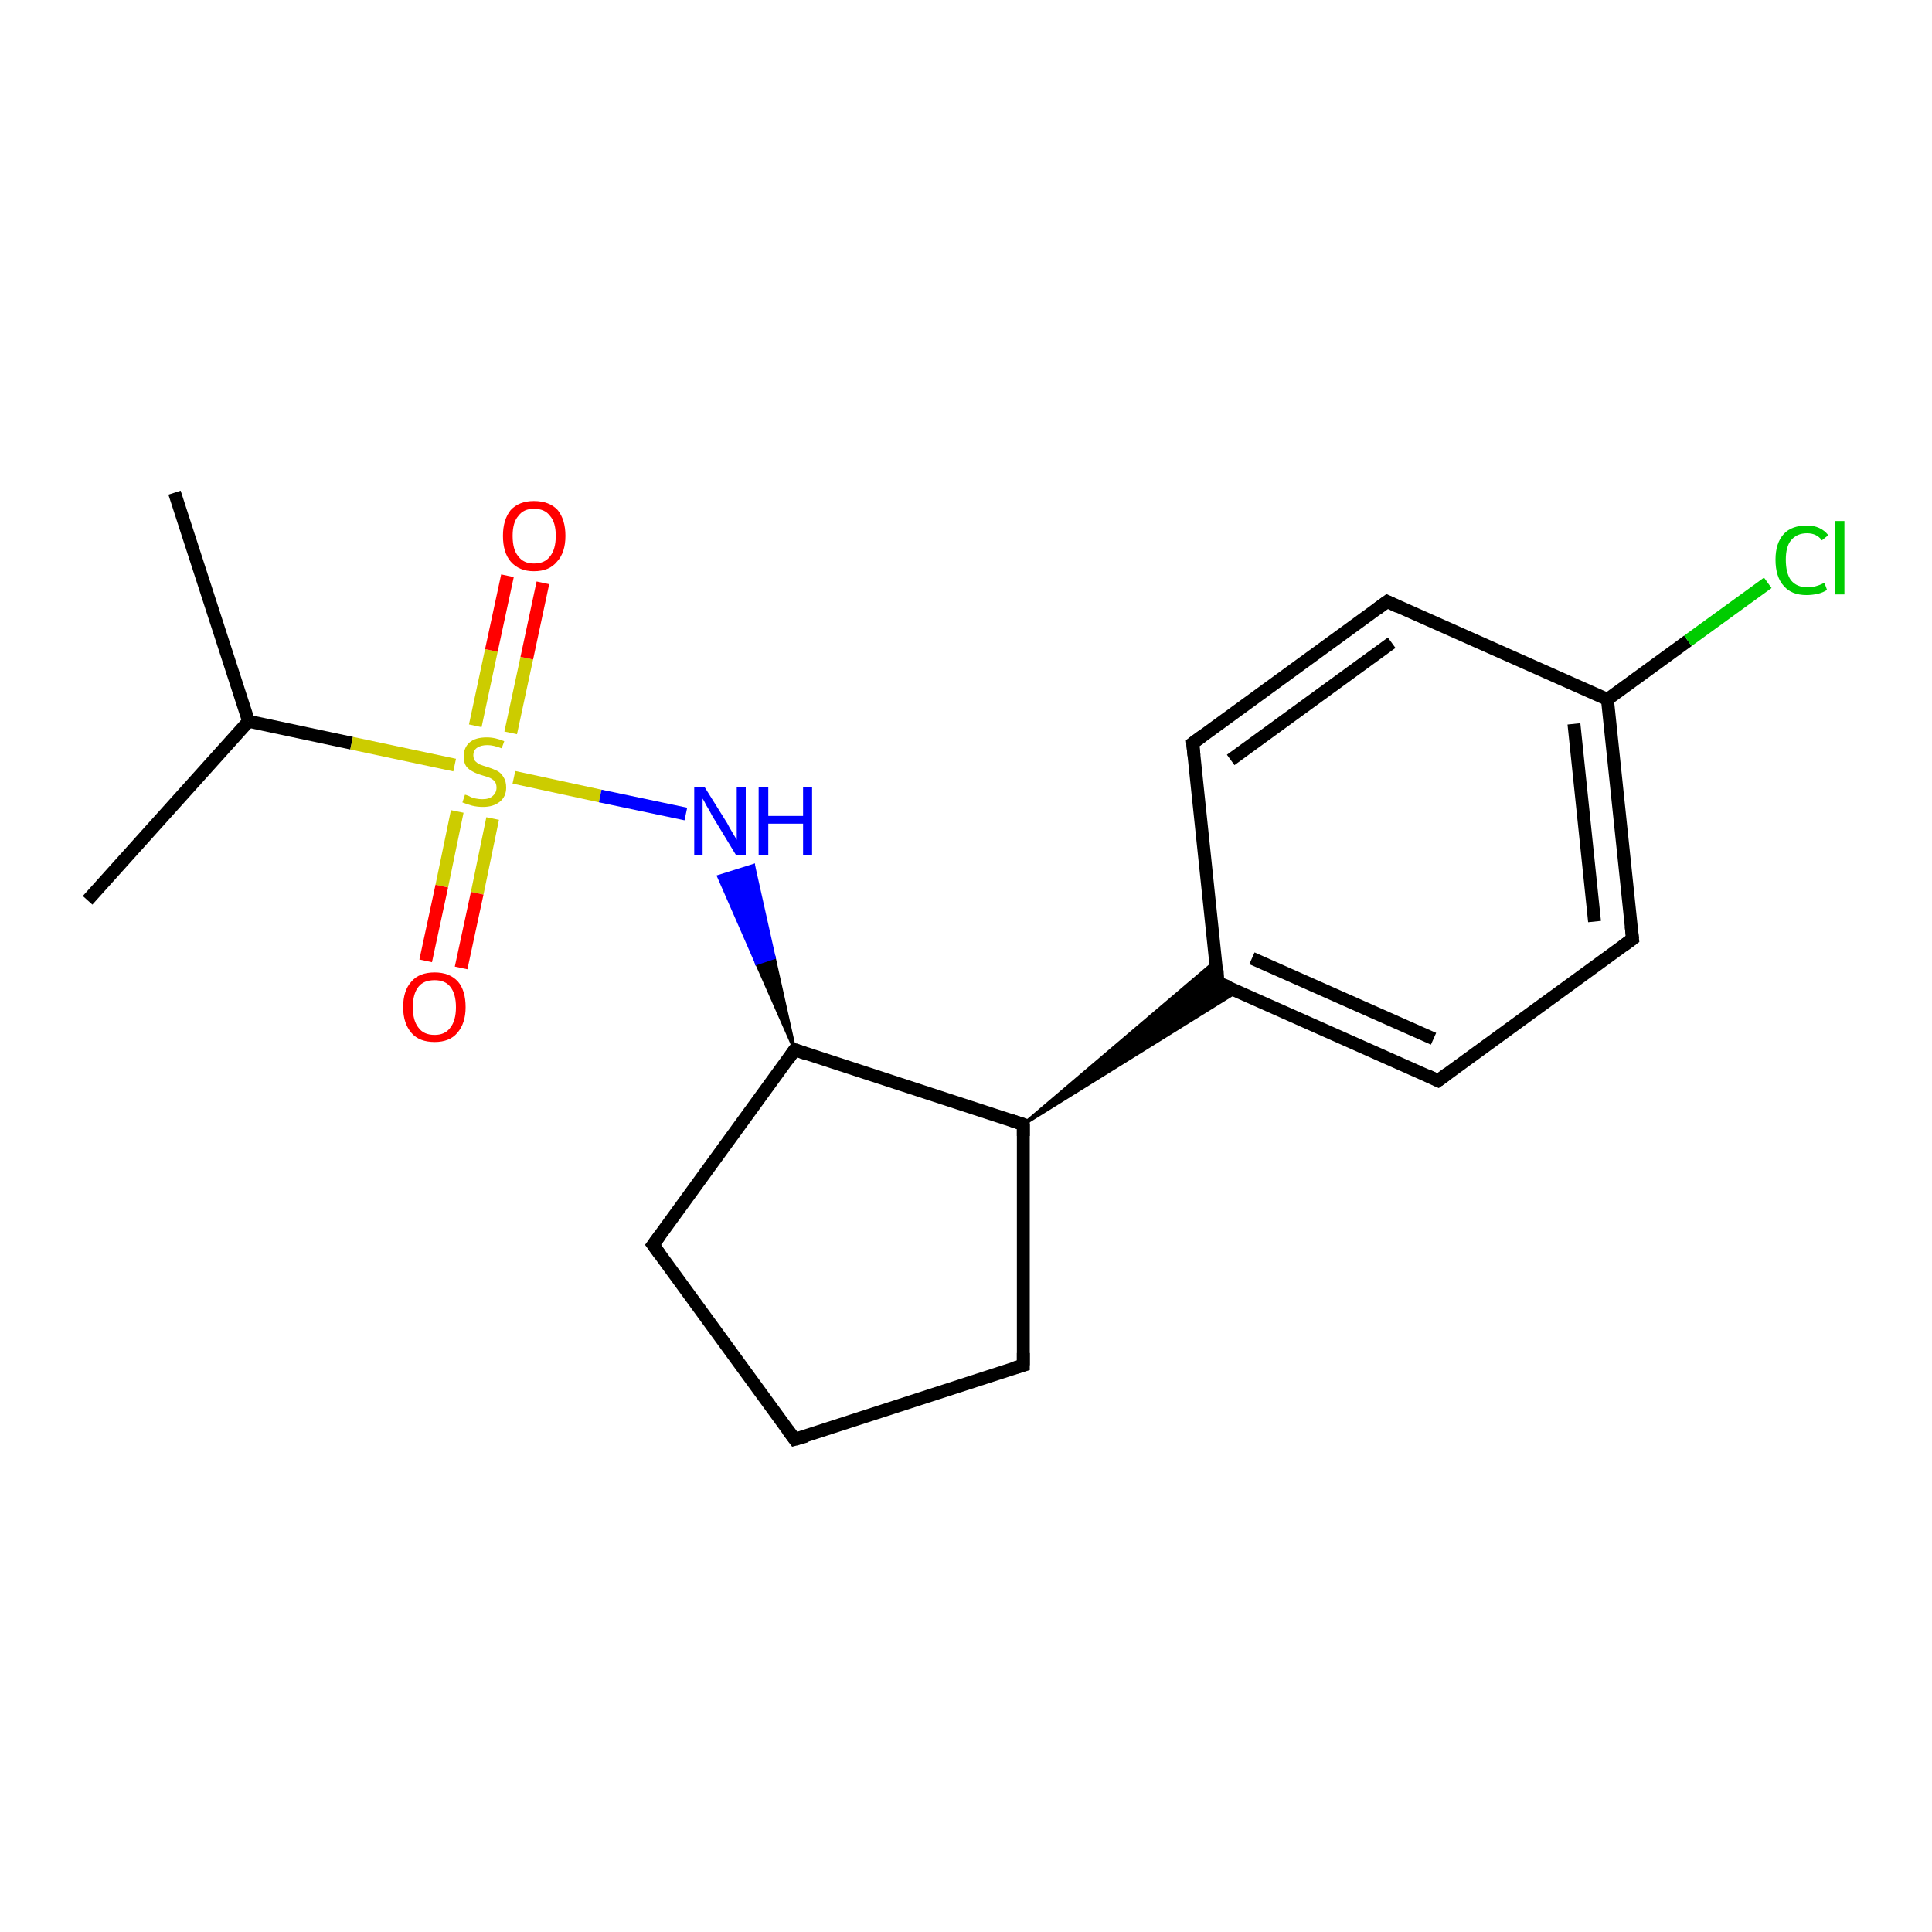 <?xml version='1.0' encoding='iso-8859-1'?>
<svg version='1.1' baseProfile='full'
              xmlns='http://www.w3.org/2000/svg'
                      xmlns:rdkit='http://www.rdkit.org/xml'
                      xmlns:xlink='http://www.w3.org/1999/xlink'
                  xml:space='preserve'
width='300px' height='300px' viewBox='0 0 300 300'>
<!-- END OF HEADER -->
<rect style='opacity:1.0;fill:#FFFFFF;stroke:none' width='300.0' height='300.0' x='0.0' y='0.0'> </rect>
<path class='bond-0 atom-0 atom-1' d='M 13.6,139.8 L 38.6,112.0' style='fill:none;fill-rule:evenodd;stroke:#000000;stroke-width:2.0px;stroke-linecap:butt;stroke-linejoin:miter;stroke-opacity:1' />
<path class='bond-1 atom-1 atom-2' d='M 38.6,112.0 L 27.1,76.5' style='fill:none;fill-rule:evenodd;stroke:#000000;stroke-width:2.0px;stroke-linecap:butt;stroke-linejoin:miter;stroke-opacity:1' />
<path class='bond-2 atom-1 atom-3' d='M 38.6,112.0 L 54.6,115.4' style='fill:none;fill-rule:evenodd;stroke:#000000;stroke-width:2.0px;stroke-linecap:butt;stroke-linejoin:miter;stroke-opacity:1' />
<path class='bond-2 atom-1 atom-3' d='M 54.6,115.4 L 70.6,118.8' style='fill:none;fill-rule:evenodd;stroke:#CCCC00;stroke-width:2.0px;stroke-linecap:butt;stroke-linejoin:miter;stroke-opacity:1' />
<path class='bond-3 atom-3 atom-4' d='M 71.0,126.0 L 68.6,137.6' style='fill:none;fill-rule:evenodd;stroke:#CCCC00;stroke-width:2.0px;stroke-linecap:butt;stroke-linejoin:miter;stroke-opacity:1' />
<path class='bond-3 atom-3 atom-4' d='M 68.6,137.6 L 66.1,149.2' style='fill:none;fill-rule:evenodd;stroke:#FF0000;stroke-width:2.0px;stroke-linecap:butt;stroke-linejoin:miter;stroke-opacity:1' />
<path class='bond-3 atom-3 atom-4' d='M 76.5,127.1 L 74.1,138.7' style='fill:none;fill-rule:evenodd;stroke:#CCCC00;stroke-width:2.0px;stroke-linecap:butt;stroke-linejoin:miter;stroke-opacity:1' />
<path class='bond-3 atom-3 atom-4' d='M 74.1,138.7 L 71.6,150.3' style='fill:none;fill-rule:evenodd;stroke:#FF0000;stroke-width:2.0px;stroke-linecap:butt;stroke-linejoin:miter;stroke-opacity:1' />
<path class='bond-4 atom-3 atom-5' d='M 79.3,113.8 L 81.8,102.2' style='fill:none;fill-rule:evenodd;stroke:#CCCC00;stroke-width:2.0px;stroke-linecap:butt;stroke-linejoin:miter;stroke-opacity:1' />
<path class='bond-4 atom-3 atom-5' d='M 81.8,102.2 L 84.3,90.5' style='fill:none;fill-rule:evenodd;stroke:#FF0000;stroke-width:2.0px;stroke-linecap:butt;stroke-linejoin:miter;stroke-opacity:1' />
<path class='bond-4 atom-3 atom-5' d='M 73.8,112.7 L 76.3,101.0' style='fill:none;fill-rule:evenodd;stroke:#CCCC00;stroke-width:2.0px;stroke-linecap:butt;stroke-linejoin:miter;stroke-opacity:1' />
<path class='bond-4 atom-3 atom-5' d='M 76.3,101.0 L 78.8,89.4' style='fill:none;fill-rule:evenodd;stroke:#FF0000;stroke-width:2.0px;stroke-linecap:butt;stroke-linejoin:miter;stroke-opacity:1' />
<path class='bond-5 atom-3 atom-6' d='M 79.8,120.7 L 93.2,123.6' style='fill:none;fill-rule:evenodd;stroke:#CCCC00;stroke-width:2.0px;stroke-linecap:butt;stroke-linejoin:miter;stroke-opacity:1' />
<path class='bond-5 atom-3 atom-6' d='M 93.2,123.6 L 106.5,126.4' style='fill:none;fill-rule:evenodd;stroke:#0000FF;stroke-width:2.0px;stroke-linecap:butt;stroke-linejoin:miter;stroke-opacity:1' />
<path class='bond-6 atom-7 atom-6' d='M 123.4,163.0 L 117.5,149.6 L 120.2,148.7 Z' style='fill:#000000;fill-rule:evenodd;fill-opacity:1;stroke:#000000;stroke-width:0.5px;stroke-linecap:butt;stroke-linejoin:miter;stroke-opacity:1;' />
<path class='bond-6 atom-7 atom-6' d='M 117.5,149.6 L 117.0,134.4 L 111.6,136.1 Z' style='fill:#0000FF;fill-rule:evenodd;fill-opacity:1;stroke:#0000FF;stroke-width:0.5px;stroke-linecap:butt;stroke-linejoin:miter;stroke-opacity:1;' />
<path class='bond-6 atom-7 atom-6' d='M 117.5,149.6 L 120.2,148.7 L 117.0,134.4 Z' style='fill:#0000FF;fill-rule:evenodd;fill-opacity:1;stroke:#0000FF;stroke-width:0.5px;stroke-linecap:butt;stroke-linejoin:miter;stroke-opacity:1;' />
<path class='bond-7 atom-7 atom-8' d='M 123.4,163.0 L 101.4,193.3' style='fill:none;fill-rule:evenodd;stroke:#000000;stroke-width:2.0px;stroke-linecap:butt;stroke-linejoin:miter;stroke-opacity:1' />
<path class='bond-8 atom-8 atom-9' d='M 101.4,193.3 L 123.4,223.5' style='fill:none;fill-rule:evenodd;stroke:#000000;stroke-width:2.0px;stroke-linecap:butt;stroke-linejoin:miter;stroke-opacity:1' />
<path class='bond-9 atom-9 atom-10' d='M 123.4,223.5 L 158.9,212.0' style='fill:none;fill-rule:evenodd;stroke:#000000;stroke-width:2.0px;stroke-linecap:butt;stroke-linejoin:miter;stroke-opacity:1' />
<path class='bond-10 atom-10 atom-11' d='M 158.9,212.0 L 158.9,174.6' style='fill:none;fill-rule:evenodd;stroke:#000000;stroke-width:2.0px;stroke-linecap:butt;stroke-linejoin:miter;stroke-opacity:1' />
<path class='bond-11 atom-11 atom-12' d='M 158.9,174.6 L 188.8,149.2 L 189.1,152.6 Z' style='fill:#000000;fill-rule:evenodd;fill-opacity:1;stroke:#000000;stroke-width:0.5px;stroke-linecap:butt;stroke-linejoin:miter;stroke-opacity:1;' />
<path class='bond-11 atom-11 atom-12' d='M 158.9,174.6 L 189.1,152.6 L 192.2,153.9 Z' style='fill:#000000;fill-rule:evenodd;fill-opacity:1;stroke:#000000;stroke-width:0.5px;stroke-linecap:butt;stroke-linejoin:miter;stroke-opacity:1;' />
<path class='bond-12 atom-12 atom-13' d='M 189.1,152.6 L 223.3,167.8' style='fill:none;fill-rule:evenodd;stroke:#000000;stroke-width:2.0px;stroke-linecap:butt;stroke-linejoin:miter;stroke-opacity:1' />
<path class='bond-12 atom-12 atom-13' d='M 194.4,148.8 L 222.6,161.3' style='fill:none;fill-rule:evenodd;stroke:#000000;stroke-width:2.0px;stroke-linecap:butt;stroke-linejoin:miter;stroke-opacity:1' />
<path class='bond-13 atom-13 atom-14' d='M 223.3,167.8 L 253.5,145.8' style='fill:none;fill-rule:evenodd;stroke:#000000;stroke-width:2.0px;stroke-linecap:butt;stroke-linejoin:miter;stroke-opacity:1' />
<path class='bond-14 atom-14 atom-15' d='M 253.5,145.8 L 249.6,108.6' style='fill:none;fill-rule:evenodd;stroke:#000000;stroke-width:2.0px;stroke-linecap:butt;stroke-linejoin:miter;stroke-opacity:1' />
<path class='bond-14 atom-14 atom-15' d='M 247.6,143.1 L 244.4,112.4' style='fill:none;fill-rule:evenodd;stroke:#000000;stroke-width:2.0px;stroke-linecap:butt;stroke-linejoin:miter;stroke-opacity:1' />
<path class='bond-15 atom-15 atom-16' d='M 249.6,108.6 L 262.1,99.5' style='fill:none;fill-rule:evenodd;stroke:#000000;stroke-width:2.0px;stroke-linecap:butt;stroke-linejoin:miter;stroke-opacity:1' />
<path class='bond-15 atom-15 atom-16' d='M 262.1,99.5 L 274.5,90.5' style='fill:none;fill-rule:evenodd;stroke:#00CC00;stroke-width:2.0px;stroke-linecap:butt;stroke-linejoin:miter;stroke-opacity:1' />
<path class='bond-16 atom-15 atom-17' d='M 249.6,108.6 L 215.4,93.4' style='fill:none;fill-rule:evenodd;stroke:#000000;stroke-width:2.0px;stroke-linecap:butt;stroke-linejoin:miter;stroke-opacity:1' />
<path class='bond-17 atom-17 atom-18' d='M 215.4,93.4 L 185.2,115.4' style='fill:none;fill-rule:evenodd;stroke:#000000;stroke-width:2.0px;stroke-linecap:butt;stroke-linejoin:miter;stroke-opacity:1' />
<path class='bond-17 atom-17 atom-18' d='M 216.1,99.8 L 191.1,118.0' style='fill:none;fill-rule:evenodd;stroke:#000000;stroke-width:2.0px;stroke-linecap:butt;stroke-linejoin:miter;stroke-opacity:1' />
<path class='bond-18 atom-11 atom-7' d='M 158.9,174.6 L 123.4,163.0' style='fill:none;fill-rule:evenodd;stroke:#000000;stroke-width:2.0px;stroke-linecap:butt;stroke-linejoin:miter;stroke-opacity:1' />
<path class='bond-19 atom-18 atom-12' d='M 185.2,115.4 L 189.1,152.6' style='fill:none;fill-rule:evenodd;stroke:#000000;stroke-width:2.0px;stroke-linecap:butt;stroke-linejoin:miter;stroke-opacity:1' />
<path d='M 122.3,164.6 L 123.4,163.0 L 125.1,163.6' style='fill:none;stroke:#000000;stroke-width:2.0px;stroke-linecap:butt;stroke-linejoin:miter;stroke-opacity:1;' />
<path d='M 102.5,191.8 L 101.4,193.3 L 102.5,194.8' style='fill:none;stroke:#000000;stroke-width:2.0px;stroke-linecap:butt;stroke-linejoin:miter;stroke-opacity:1;' />
<path d='M 122.3,222.0 L 123.4,223.5 L 125.2,223.0' style='fill:none;stroke:#000000;stroke-width:2.0px;stroke-linecap:butt;stroke-linejoin:miter;stroke-opacity:1;' />
<path d='M 157.2,212.5 L 158.9,212.0 L 158.9,210.1' style='fill:none;stroke:#000000;stroke-width:2.0px;stroke-linecap:butt;stroke-linejoin:miter;stroke-opacity:1;' />
<path d='M 158.9,176.4 L 158.9,174.6 L 157.1,174.0' style='fill:none;stroke:#000000;stroke-width:2.0px;stroke-linecap:butt;stroke-linejoin:miter;stroke-opacity:1;' />
<path d='M 190.9,153.3 L 189.1,152.6 L 189.0,150.7' style='fill:none;stroke:#000000;stroke-width:2.0px;stroke-linecap:butt;stroke-linejoin:miter;stroke-opacity:1;' />
<path d='M 221.6,167.0 L 223.3,167.8 L 224.8,166.7' style='fill:none;stroke:#000000;stroke-width:2.0px;stroke-linecap:butt;stroke-linejoin:miter;stroke-opacity:1;' />
<path d='M 252.0,146.9 L 253.5,145.8 L 253.3,143.9' style='fill:none;stroke:#000000;stroke-width:2.0px;stroke-linecap:butt;stroke-linejoin:miter;stroke-opacity:1;' />
<path d='M 217.1,94.2 L 215.4,93.4 L 213.9,94.5' style='fill:none;stroke:#000000;stroke-width:2.0px;stroke-linecap:butt;stroke-linejoin:miter;stroke-opacity:1;' />
<path d='M 186.7,114.3 L 185.2,115.4 L 185.4,117.3' style='fill:none;stroke:#000000;stroke-width:2.0px;stroke-linecap:butt;stroke-linejoin:miter;stroke-opacity:1;' />
<path class='atom-3' d='M 72.2 123.4
Q 72.3 123.4, 72.8 123.6
Q 73.3 123.9, 73.9 124.0
Q 74.4 124.1, 74.9 124.1
Q 76.0 124.1, 76.5 123.6
Q 77.1 123.1, 77.1 122.3
Q 77.1 121.7, 76.8 121.3
Q 76.5 121.0, 76.1 120.8
Q 75.6 120.6, 74.9 120.4
Q 73.9 120.1, 73.4 119.8
Q 72.8 119.5, 72.4 119.0
Q 72.0 118.4, 72.0 117.5
Q 72.0 116.1, 72.9 115.3
Q 73.8 114.5, 75.6 114.5
Q 76.9 114.5, 78.3 115.1
L 77.9 116.2
Q 76.6 115.7, 75.7 115.7
Q 74.7 115.7, 74.1 116.1
Q 73.5 116.5, 73.5 117.3
Q 73.5 117.8, 73.8 118.2
Q 74.1 118.5, 74.5 118.7
Q 75.0 118.9, 75.7 119.1
Q 76.6 119.4, 77.2 119.7
Q 77.8 120.0, 78.2 120.7
Q 78.6 121.3, 78.6 122.3
Q 78.6 123.7, 77.6 124.5
Q 76.6 125.3, 75.0 125.3
Q 74.1 125.3, 73.3 125.1
Q 72.6 124.9, 71.8 124.6
L 72.2 123.4
' fill='#CCCC00'/>
<path class='atom-4' d='M 62.6 156.4
Q 62.6 153.8, 63.9 152.4
Q 65.1 151.0, 67.5 151.0
Q 69.8 151.0, 71.1 152.4
Q 72.3 153.8, 72.3 156.4
Q 72.3 158.9, 71.0 160.4
Q 69.8 161.8, 67.5 161.8
Q 65.1 161.8, 63.9 160.4
Q 62.6 158.9, 62.6 156.4
M 67.5 160.7
Q 69.1 160.7, 69.9 159.6
Q 70.8 158.5, 70.8 156.4
Q 70.8 154.3, 69.9 153.2
Q 69.1 152.2, 67.5 152.2
Q 65.8 152.2, 65.0 153.2
Q 64.1 154.3, 64.1 156.4
Q 64.1 158.5, 65.0 159.6
Q 65.8 160.7, 67.5 160.7
' fill='#FF0000'/>
<path class='atom-5' d='M 78.1 83.2
Q 78.1 80.7, 79.3 79.2
Q 80.6 77.8, 82.9 77.8
Q 85.3 77.8, 86.6 79.2
Q 87.8 80.7, 87.8 83.2
Q 87.8 85.8, 86.5 87.2
Q 85.3 88.7, 82.9 88.7
Q 80.6 88.7, 79.3 87.2
Q 78.1 85.8, 78.1 83.2
M 82.9 87.5
Q 84.6 87.5, 85.4 86.4
Q 86.3 85.3, 86.3 83.2
Q 86.3 81.1, 85.4 80.1
Q 84.6 79.0, 82.9 79.0
Q 81.3 79.0, 80.5 80.1
Q 79.6 81.1, 79.6 83.2
Q 79.6 85.4, 80.5 86.4
Q 81.3 87.5, 82.9 87.5
' fill='#FF0000'/>
<path class='atom-6' d='M 109.4 122.2
L 112.9 127.8
Q 113.2 128.4, 113.8 129.4
Q 114.4 130.4, 114.4 130.4
L 114.4 122.2
L 115.8 122.2
L 115.8 132.8
L 114.3 132.8
L 110.6 126.7
Q 110.2 125.9, 109.7 125.1
Q 109.3 124.3, 109.1 124.0
L 109.1 132.8
L 107.8 132.8
L 107.8 122.2
L 109.4 122.2
' fill='#0000FF'/>
<path class='atom-6' d='M 117.8 122.2
L 119.3 122.2
L 119.3 126.7
L 124.7 126.7
L 124.7 122.2
L 126.1 122.2
L 126.1 132.8
L 124.7 132.8
L 124.7 127.9
L 119.3 127.9
L 119.3 132.8
L 117.8 132.8
L 117.8 122.2
' fill='#0000FF'/>
<path class='atom-16' d='M 275.7 86.9
Q 275.7 84.3, 277.0 82.9
Q 278.2 81.6, 280.6 81.6
Q 282.7 81.6, 283.9 83.1
L 282.9 83.9
Q 282.1 82.8, 280.6 82.8
Q 279.0 82.8, 278.1 83.9
Q 277.3 84.9, 277.3 86.9
Q 277.3 89.0, 278.1 90.1
Q 279.0 91.2, 280.7 91.2
Q 281.9 91.2, 283.3 90.5
L 283.7 91.6
Q 283.1 92.0, 282.3 92.2
Q 281.4 92.4, 280.5 92.4
Q 278.2 92.4, 277.0 91.0
Q 275.7 89.6, 275.7 86.9
' fill='#00CC00'/>
<path class='atom-16' d='M 285.0 80.9
L 286.4 80.9
L 286.4 92.3
L 285.0 92.3
L 285.0 80.9
' fill='#00CC00'/>
</svg>
